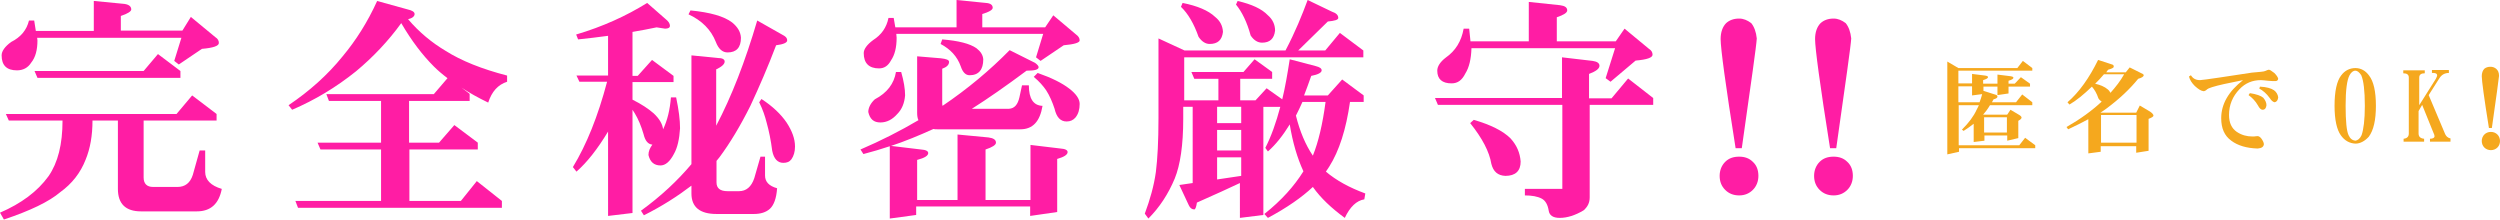 <?xml version="1.0" encoding="utf-8"?>
<!-- Generator: Adobe Illustrator 20.1.0, SVG Export Plug-In . SVG Version: 6.00 Build 0)  -->
<svg version="1.1" id="レイヤー_1" xmlns="http://www.w3.org/2000/svg" xmlns:xlink="http://www.w3.org/1999/xlink" x="0px"
	 y="0px" viewBox="0 0 767.6 67.4" style="enable-background:new 0 0 767.6 67.4;" xml:space="preserve">
<style type="text/css">
	.st0{fill:#FF1DA4;}
	.st1{fill:#F5A81E;}
</style>
<g>
	<g>
		<path class="st0" d="M59,29.3l7.5,5.7V37H44.1v17.5c0,1.9,1,2.9,2.9,2.9h7.5c2.3,0,3.9-1.2,4.7-3.7l2.1-7.5h1.7v6.6
			c0,2.4,1.7,4.2,5.1,5.2c-0.9,4.6-3.4,6.9-7.7,6.9H43.3c-4.7,0-7.1-2.3-7.1-6.9V37h-7.8c0,4.6-0.7,8.6-2.1,12
			c-1.6,4.1-4.2,7.4-7.8,10c-3.4,2.9-9.2,5.7-17.3,8.4L0,65.3c6.5-2.8,11.5-6.5,14.9-11.2c2.9-4.2,4.3-9.8,4.3-17.1H2.7L1.8,35h52.4
			L59,29.3z M28.9,0.3l9.3,0.9c1.4,0.2,2.1,0.8,2.1,1.7c0,0.6-1.1,1.3-3.2,2v4.5h18.9l2.6-4.2l7.5,6.2c0.8,0.5,1.1,1.1,1.1,1.8
			c0,0.9-1.7,1.5-5.2,1.8l-7.1,4.8l-1.4-1.1l2.2-7.1H11.4l0.1,0.8c0,2.9-0.6,5.2-1.9,6.8c-1,1.6-2.5,2.4-4.4,2.4
			c-3.1,0-4.7-1.5-4.7-4.6c0-1.3,1-2.7,2.9-4.1c3-1.5,4.8-3.7,5.5-6.6h1.6l0.5,3.2h17.8V0.3z M48.5,16.6l6.9,5.2v2.1H11.5l-0.9-2.1
			h33.5L48.5,16.6z"/>
		<path class="st0" d="M115.8,0.3l9.4,2.6c1.4,0.3,2.1,0.8,2.1,1.4c0,0.7-0.7,1.3-2,1.6c3.4,4,7.3,7.2,11.5,9.7
			c4.9,3.1,11.2,5.6,18.9,7.6v1.9c-2.8,0.9-4.7,3-5.8,6.4c-3.1-1.5-5.8-3-8.2-4.6l2.5,1.9V31h-18.6v12.8h9.2l4.7-5.4l7.2,5.4v2.1
			h-21v15.8h15.8l4.9-6.1l7.7,6.1v2.1H91.5l-0.8-2.1H117V45.9H98.4l-0.9-2.1H117V31h-16l-0.8-2.1h33l4.2-4.9c-1.6-1.2-3-2.4-4.2-3.6
			c-3.4-3.4-6.8-7.8-10-13.3c-3.9,5.4-8.6,10.4-13.9,14.8c-6.1,4.9-12.6,8.8-19.6,11.8l-1.1-1.4C95,28,100.6,23,105.2,17.3
			C109.3,12.4,112.9,6.7,115.8,0.3z"/>
		<path class="st0" d="M201.6,8.4c-2.5,0.5-4.9,1-7.4,1.4v13.5h1.6l4.4-4.9l6.6,4.9v1.9h-12.6v5.4c2.8,1.4,4.9,2.8,6.5,4.2
			c1.8,1.7,2.7,3.3,2.9,4.9c1.3-2.7,2.1-6,2.4-9.8h1.6c0.8,3.8,1.2,6.9,1.2,9.5c-0.2,3.3-0.8,6-1.9,7.9c-1.2,2.3-2.6,3.5-4.1,3.5
			c-2,0-3.2-1.1-3.7-3.2c0-1.1,0.4-2.1,1.2-3.2c-1.3-0.1-2.2-1.1-2.7-3.2c-0.7-2.4-1.6-4.6-2.7-6.4c-0.2-0.4-0.5-0.7-0.7-1.1v31.7
			l-7.5,0.9V40.4c-3.2,5.3-6.4,9.4-9.7,12.3l-1.1-1.4c4.2-6.9,7.7-15.6,10.5-26.2h-8.5l-0.9-1.9h9.7V11c-3.1,0.4-6.1,0.8-9.2,1.1
			l-0.6-1.5c8.1-2.4,15.4-5.7,21.8-9.7l5.6,4.9c0.9,0.7,1.4,1.4,1.4,2.1c0,0.6-0.5,0.9-1.5,0.9L201.6,8.4z M212.3,17l8,0.8
			c1.5,0,2.2,0.4,2.2,1.1c0,0.8-0.9,1.6-2.6,2.4v17.3c4.7-8.9,8.9-19.7,12.6-32.3l8.3,4.7c0.6,0.4,0.9,0.8,0.9,1.4
			c0,0.7-1.1,1.2-3.4,1.5c-2.5,6.6-5.2,12.8-7.9,18.6c-3.1,6.2-6.3,11.5-9.5,15.8c-0.3,0.4-0.6,0.7-0.9,1.1v6.6
			c0,1.8,1.1,2.7,3.4,2.7h3.5c2.2,0,3.8-1.3,4.7-4l1.9-6.6h1.4v5.8c0,1.9,1.2,3.2,3.7,3.9c-0.2,3.1-1,5.2-2.2,6.3
			c-1.2,1.1-2.9,1.6-4.9,1.6h-11.5c-5.1,0-7.7-2.1-7.7-6.3v-2.4c-4.2,3.2-9,6.3-14.6,9.1l-0.9-1.4c6.2-4.5,11.3-9.3,15.5-14.3V17z
			 M212,3.2c6.1,0.6,10.3,1.8,12.8,3.7c1.7,1.4,2.6,2.9,2.7,4.7c0,3-1.4,4.5-4.1,4.5c-1.6,0-2.8-1.1-3.6-3.2
			c-1.5-3.8-4.3-6.6-8.4-8.5L212,3.2z M233.8,30.4c3.4,2.2,6,4.7,7.7,7.2c1.7,2.6,2.6,5,2.6,7.4c0,1.6-0.4,2.9-1.1,3.9
			c-0.6,0.8-1.4,1.1-2.5,1.1c-1.7,0-2.9-1.2-3.4-3.7c-0.4-3.2-1-6.1-1.7-8.6c-0.5-2-1.2-4.1-2.3-6.3L233.8,30.4z"/>
		<path class="st0" d="M281.7,17.3l7.2,0.6c1.7,0.2,2.5,0.5,2.5,1.1c0,0.9-0.7,1.6-2.1,2.1v10.5c0,0.3,0,0.6,0.1,0.9
			c7.7-5.2,14.5-10.9,20.6-17.1l7.8,3.9c0.7,0.5,1.1,1,1.1,1.3c0,0.8-1.2,1.1-3.7,1.1c-6.3,4.7-11.9,8.6-16.8,11.7h11.4
			c1.7-0.1,2.7-1.3,3.2-3.5l0.8-3.7h2.1c0,4.1,1.4,6.2,4.2,6.3c-0.8,4.8-3,7.2-6.8,7.2h-25.5c-0.5,0-0.9,0-1.2-0.1
			c-4.4,2-8.8,3.8-13,5.2l9.2,1.1c1.5,0.1,2.2,0.5,2.2,1.1c0,0.8-1.1,1.5-3.4,2.1v12.3H294V41.3l9.5,0.9c1.5,0.2,2.3,0.7,2.3,1.6
			c0,0.7-1.1,1.4-3.2,2.1v15.5h13.8V44.5l9.2,1.1c1.5,0.1,2.2,0.5,2.2,1.1c0,0.8-1.1,1.5-3.2,2.1v16.3l-8.3,1.2v-2.9h-35v2.6
			l-8.1,1.1V44.9c-2.7,0.9-5.4,1.7-8.1,2.4l-0.9-1.4c6.3-2.7,12.2-5.7,17.8-9c-0.3-0.6-0.4-1.4-0.4-2.3V17.3z M293.7,0l9,0.9
			c1.4,0.1,2.1,0.6,2.1,1.5c0,0.6-1.1,1.3-3.2,1.9v4.1h19.3l2.5-3.7l7,5.9c0.7,0.5,1.1,1.1,1.1,1.8c0,0.7-1.6,1.2-4.9,1.5l-7.1,4.8
			l-1.4-1.1l2.2-7.2h-45.1l0.1,1.2c0,3-0.6,5.3-1.7,6.9c-0.9,1.7-2.1,2.5-3.7,2.5c-3.1,0-4.7-1.6-4.7-4.7c0-1.2,1-2.6,2.9-4
			c2.5-1.6,4.1-3.8,4.7-6.8h1.6l0.5,2.9h18.8V0z M275.1,22.1h1.6c0.8,2.8,1.2,5.2,1.2,7.2c-0.2,2.4-1,4.3-2.4,5.7
			c-1.5,1.7-3.2,2.6-5.2,2.6c-2,0-3.2-1-3.7-3.2c0-1.3,0.7-2.7,2-3.9C272.4,28.5,274.5,25.7,275.1,22.1z M289.3,12.1
			c5,0.4,8.5,1.3,10.5,2.7c1.3,1,2,2.1,2.1,3.4c0,3.2-1.4,4.9-4.2,4.9c-1.2,0-2.1-0.9-2.7-2.7c-1.1-3.1-3.2-5.3-6.2-6.9L289.3,12.1z
			 M318.6,22.4c4.3,1.5,7.5,3.1,9.7,4.8c2.1,1.6,3.2,3.2,3.2,4.7c0,1.7-0.4,3.1-1.3,4.2c-0.7,0.8-1.6,1.2-2.7,1.2
			c-1.9,0-3.1-1.3-3.7-3.9c-0.7-2.1-1.5-4-2.6-5.7c-0.9-1.3-2.1-2.7-3.8-4.1L318.6,22.4z"/>
		<path class="st0" d="M401.5,0l7.5,3.6c1.2,0.4,1.9,1,1.9,1.9c0,0.6-1.1,0.9-3.2,1.1l-9.1,8.9h8.3l4.5-5.4l7.2,5.4v2.1h-55v13.2
			h10.5v-6.6h-7.4l-0.9-2.1h16l3.4-3.9l5.4,3.9v2.1h-9.8v6.6h4.7l3.4-3.7l4.8,3.4c0.9-3.7,1.6-7.8,2.3-12.3l8,2.1
			c1.2,0.3,1.8,0.7,1.8,1.3c0,0.7-1.1,1.3-3.2,1.7c-0.7,2.1-1.5,4.1-2.2,6h7.3l4.4-4.9l6.6,4.9v2h-4.2c-1.2,8.4-3.3,15-6.4,19.9
			c-0.3,0.5-0.7,1-1,1.5c3.2,2.7,7.2,4.9,12.1,6.7l-0.3,1.8c-2.4,0.4-4.4,2.3-6,5.7c-4.1-3-7.4-6.1-9.8-9.5c-3.4,3.2-8,6.4-13.8,9.5
			l-1.1-1.2c5.3-4.2,9.2-8.6,12-13.1c-1.9-4.1-3.3-8.9-4.2-14.4c-2.1,3.4-4.3,6.2-6.7,8.3l-0.8-1.1c1.8-3.5,3.3-7.7,4.6-12.6h-5.2
			v33.2l-7.2,0.9V56.2c-3.2,1.5-7.5,3.5-13.2,6c-0.2,1.4-0.5,2.1-0.8,2.1c-0.7,0-1.3-0.4-1.7-1.3l-2.9-6.2l4.1-0.6V32.8h-2.9v3.7
			c0,8-0.9,14.1-2.6,18.3c-2,4.8-4.7,8.9-8.1,12.3l-1.1-1.5c1.6-4.3,2.8-8.5,3.4-12.8c0.5-4,0.8-9.4,0.8-16.4V11.8l8,3.7h31
			C397.7,9.8,399.8,4.6,401.5,0z M363.1,0.9c4.5,0.9,7.9,2.3,10,4.3c1.5,1.2,2.3,2.7,2.4,4.6c-0.3,2.5-1.6,3.7-4.1,3.7
			c-1.2,0-2.4-0.7-3.4-2.2c-1.4-4-3.2-7.1-5.4-9.2L363.1,0.9z M373.7,37.8h7.4v-5h-7.4V37.8z M373.7,46.2h7.4v-6.3h-7.4V46.2z
			 M373.7,55.1l7.4-1.1v-5.7h-7.4V55.1z M380,0.3c4.3,1,7.4,2.4,9.3,4.4c1.4,1.2,2.2,2.8,2.2,4.7c-0.3,2.5-1.6,3.7-4,3.7
			c-1.3,0-2.5-0.7-3.5-2.2c-1.1-4.1-2.7-7.3-4.5-9.5L380,0.3z M397.9,35.5c1.2,4.8,2.9,8.9,5.2,12.3c1.7-4.2,3-9.7,3.9-16.5h-7.1
			C399.3,32.7,398.6,34.1,397.9,35.5z"/>
		<path class="st0" d="M499.9,24.1l7.7,6v2.1h-19.5v28.4c0,1.6-0.6,2.9-1.9,4c-2.5,1.5-5,2.3-7.3,2.3c-2.1,0-3.2-0.8-3.4-2.3
			c-0.3-1.8-1-3-2.1-3.6c-1.3-0.7-3.1-1-5.2-1v-2h11.5V32.2h-38.2l-0.9-2.1h39V17.6l9.4,1.1c1.4,0.2,2.1,0.7,2.1,1.5
			c0,0.9-1.1,1.7-3.2,2.5v7.5h6.9L499.9,24.1z M469.5,0.6l9.5,1c1.5,0.2,2.2,0.7,2.2,1.6c0,0.7-1.1,1.4-3.2,2.1v7.4h18.1l2.7-3.9
			l7.5,6.2c0.8,0.5,1.1,1.1,1.1,1.8c0,0.9-1.7,1.5-5.2,1.8l-7.7,6.5l-1.5-1.1l2.9-9.2h-44.1c-0.1,3.3-0.7,5.9-1.9,7.8
			c-1,2-2.3,3-4.2,3c-2.9,0-4.4-1.3-4.4-3.9c0-1.3,0.9-2.7,2.6-4c3-2.1,4.8-5,5.5-8.9h1.7l0.4,3.9h17.9V0.6z M452.5,36.8
			c5.2,1.5,9,3.4,11.3,5.7c1.9,2.1,2.9,4.4,3.1,7.1c0,2.9-1.6,4.4-4.7,4.4c-2.3-0.1-3.7-1.3-4.3-3.7c-0.6-3.7-2.8-7.9-6.5-12.5
			L452.5,36.8z"/>
	</g>
	<g>
		<g>
			<path class="st0" d="M539.9,54c0,1.7-0.6,3.2-1.7,4.3c-1.1,1.1-2.5,1.7-4.2,1.7c-1.8,0-3.2-0.6-4.3-1.7c-1.1-1.1-1.7-2.5-1.7-4.3
				c0-1.7,0.6-3.2,1.7-4.3c1.1-1.1,2.5-1.6,4.3-1.6c1.7,0,3.1,0.5,4.2,1.6C539.4,50.8,539.9,52.3,539.9,54z M539.4,11.8
				c-0.1,2.1-1.7,13.3-4.6,33.7h-1.9c-3.1-19.5-4.6-30.7-4.6-33.5c0-2.1,0.6-3.8,1.7-4.9c1-0.9,2.3-1.4,4-1.4c1.3,0,2.5,0.5,3.7,1.4
				C538.6,8.2,539.2,9.8,539.4,11.8z"/>
		</g>
	</g>
	<g>
		<g>
			<path class="st0" d="M568.9,54c0,1.7-0.6,3.2-1.7,4.3c-1.1,1.1-2.5,1.7-4.2,1.7c-1.8,0-3.2-0.6-4.3-1.7c-1.1-1.1-1.7-2.5-1.7-4.3
				c0-1.7,0.6-3.2,1.7-4.3c1.1-1.1,2.5-1.6,4.3-1.6c1.7,0,3.1,0.5,4.2,1.6C568.4,50.8,568.9,52.3,568.9,54z M568.4,11.8
				c-0.1,2.1-1.7,13.3-4.6,33.7h-1.9c-3.1-19.5-4.6-30.7-4.6-33.5c0-2.1,0.6-3.8,1.7-4.9c1-0.9,2.3-1.4,4-1.4c1.3,0,2.5,0.5,3.7,1.4
				C567.6,8.2,568.2,9.8,568.4,11.8z"/>
		</g>
	</g>
	<g>
		<path class="st1" d="M621.1,18.7l2.9,2.2v0.8h-22.7v3.9h4.2v-2.9l4,0.5c0.6,0.1,0.9,0.2,0.9,0.5c0,0.3-0.5,0.6-1.5,0.9v1.1h4.4
			v-2.8l4,0.5c0.6,0.1,0.9,0.2,0.9,0.5c0,0.3-0.5,0.6-1.5,0.9v0.9h1.9l1.9-2l2.8,2v0.9h-6.6v2.1l-3.4,0.5v-2.6H609v1.3l3.8,1.2
			c0.3,0.1,0.5,0.3,0.5,0.6c0,0.3-0.4,0.6-1.2,0.8c-0.2,0.3-0.3,0.6-0.5,0.9h7.4l1.9-2.4l3.1,2.4v0.9H611c-0.7,1.2-1.4,2.1-2.1,2.9
			h7.4l1-1.5l2.7,1.6c0.5,0.3,0.7,0.6,0.7,0.8c0,0.3-0.3,0.6-1,1v5.3l-3.4,0.8v-1.6h-7v1.6l-3.3,0.4V38c-1,0.8-2,1.5-3.1,2.2
			l-0.5-0.4c2.1-2.1,3.6-4.1,4.5-6.1c0.2-0.4,0.5-0.9,0.7-1.4h-6.2v12.3h18.6l1.8-2.3l3.1,2.3v0.9h-23.4v1.1l-3.6,0.8V18.9l3.4,2
			h18.1L621.1,18.7z M607.8,31.4c0.3-0.8,0.6-1.6,0.8-2.5l-3.1,0.4v-2.8h-4.2v4.9H607.8z M609.2,40.7h7V36h-7V40.7z"/>
		<path class="st1" d="M644.2,18.4l4.3,1.4c0.4,0.1,0.5,0.3,0.5,0.7c0,0.3-0.6,0.6-1.7,0.9c-0.2,0.2-0.4,0.5-0.6,0.8h6l1.2-1.5
			l3.6,1.8c0.5,0.2,0.7,0.4,0.7,0.6c0,0.4-0.6,0.8-1.7,1.1c-2.6,3.2-5.8,6.2-9.7,9.1c-0.6,0.4-1.2,0.9-1.9,1.3h11l1.1-2.2l3.2,1.9
			c0.7,0.5,1,0.9,1,1.2c0,0.3-0.5,0.6-1.5,1v9.8l-3.8,0.6v-2h-10.9v1.7l-3.8,0.5V36.6c-1.8,1-3.9,2-6.2,3.1l-0.5-0.7
			c4.2-2.4,7.8-5,10.8-7.8c-0.3-0.2-0.7-0.5-1-1c-0.5-1.5-1.2-2.7-2-3.6c-2.5,2.4-4.8,4.3-6.9,5.5l-0.6-0.7
			C638.4,28.3,641.5,23.9,644.2,18.4z M643.3,25.7c1.7,0.4,3,1,3.8,1.7c0.4,0.3,0.7,0.7,0.9,1.1c1.6-1.8,3.1-3.7,4.2-5.7H646
			C645.1,23.9,644.2,24.8,643.3,25.7z M645.1,43.8H656v-8.5h-10.9V43.8z"/>
		<path class="st1" d="M699.5,24.2c-0.1,0.5-0.4,0.7-0.9,0.7c-0.5,0-1.2,0-2.2-0.1c-1-0.1-1.7-0.2-2.2-0.2c-2.6,0-4.8,0.9-6.6,2.8
			c-2.1,2.2-3.2,4.8-3.2,7.9c0,2.4,0.8,4.1,2.4,5.2c1.5,1,3.1,1.4,4.7,1.4h0.6c0.6-0.1,1-0.1,1.1-0.1c0.3,0,0.7,0.2,1.1,0.7
			c0.5,0.7,0.8,1.3,0.8,1.8c-0.1,0.8-0.7,1.2-1.9,1.3c-3.4-0.1-6.1-0.9-8.1-2.4c-2.1-1.5-3.1-3.8-3.1-6.9c0-4.3,2.2-8.2,6.7-11.7
			c-1.5,0.3-3.5,0.7-5.8,1.2c-3.2,0.7-4.9,1.3-5.2,1.6c-0.4,0.4-0.8,0.6-1.1,0.6c-0.8-0.1-1.6-0.6-2.7-1.6c-0.9-0.9-1.5-1.8-1.8-2.9
			l0.6-0.4c0.6,1,1.5,1.5,2.8,1.5c0.5,0,2.5-0.3,6-0.8c2.7-0.4,6-0.9,9.9-1.5c2.3-0.2,3.7-0.3,4.1-0.5c0.5-0.2,0.9-0.4,1.1-0.4
			c0.3,0,0.8,0.3,1.7,1C699,23.1,699.4,23.7,699.5,24.2z M695.9,32.3c-0.1,0.9-0.5,1.4-1.2,1.4c-0.5,0-1-0.5-1.4-1.3
			c-0.8-1.4-1.8-2.4-2.9-3.2l0.4-0.6c2,0.3,3.4,0.8,4.1,1.4C695.5,30.7,695.9,31.5,695.9,32.3z M699.5,29.9
			c-0.1,0.9-0.5,1.4-1.1,1.5c-0.5-0.1-1-0.5-1.5-1.3c-1-1.4-2.1-2.3-3.2-2.9l0.2-0.6c2,0.1,3.4,0.5,4.3,1.1
			C698.9,28.2,699.4,29,699.5,29.9z"/>
		<path class="st1" d="M729.5,32.5c0,4.3-0.7,7.5-2.2,9.5c-1.2,1.3-2.6,2.1-4.1,2.1c-1.8-0.1-3.3-0.9-4.5-2.6
			c-1.2-1.7-1.9-4.7-1.9-9c0-4.5,0.7-7.6,2-9.3c1.1-1.5,2.6-2.3,4.4-2.3c1.7,0,3.1,0.8,4.2,2.3C728.8,25,729.5,28.1,729.5,32.5z
			 M726.1,32.5c0-4.7-0.4-7.8-1.1-9.4c-0.6-0.9-1.2-1.4-1.8-1.4c-0.7,0-1.3,0.5-1.8,1.4c-0.8,1.5-1.2,4.6-1.2,9.4
			c0,4.7,0.3,7.7,0.9,9c0.5,1.1,1.2,1.6,2.1,1.7c0.7-0.1,1.4-0.6,1.9-1.7C725.7,39.8,726.1,36.8,726.1,32.5z"/>
		<path class="st1" d="M752.3,43.5h-6.2v-0.9c0.9,0,1.4-0.3,1.4-0.8c0-0.2-0.1-0.6-0.4-1.2l-3.4-8.4l-1.1,1.9V41
			c0,1,0.6,1.5,1.7,1.6v0.9H738v-0.9c1-0.1,1.6-0.6,1.6-1.6V23.8c0-0.9-0.6-1.3-1.7-1.3v-0.9h6.6v0.9c-1.1,0-1.7,0.4-1.7,1.3v8.5
			l5.1-8.1c0.2-0.4,0.4-0.8,0.4-1.1c0-0.4-0.4-0.7-1.1-0.7h-0.5v-0.9h5.2v0.9c-1.2,0-2.2,0.5-2.9,1.6l-3.3,5.2l4.9,11.6
			c0.4,1.1,1.1,1.6,1.8,1.7V43.5z"/>
	</g>
	<g>
		<path class="st1" d="M767.6,43.3c0,0.8-0.3,1.5-0.8,2c-0.5,0.5-1.2,0.8-2,0.8c-0.8,0-1.5-0.3-2-0.8c-0.5-0.5-0.8-1.2-0.8-2
			c0-0.8,0.3-1.5,0.8-2c0.5-0.5,1.2-0.8,2-0.8c0.8,0,1.5,0.3,2,0.8C767.3,41.8,767.6,42.5,767.6,43.3z M767.3,23.3
			c-0.1,1-0.8,6.3-2.2,16h-0.9c-1.5-9.3-2.2-14.6-2.2-15.9c0-1,0.3-1.8,0.8-2.3c0.5-0.4,1.1-0.6,1.9-0.6c0.6,0,1.2,0.2,1.7,0.6
			C767,21.6,767.3,22.3,767.3,23.3z"/>
	</g>
</g>
</svg>
